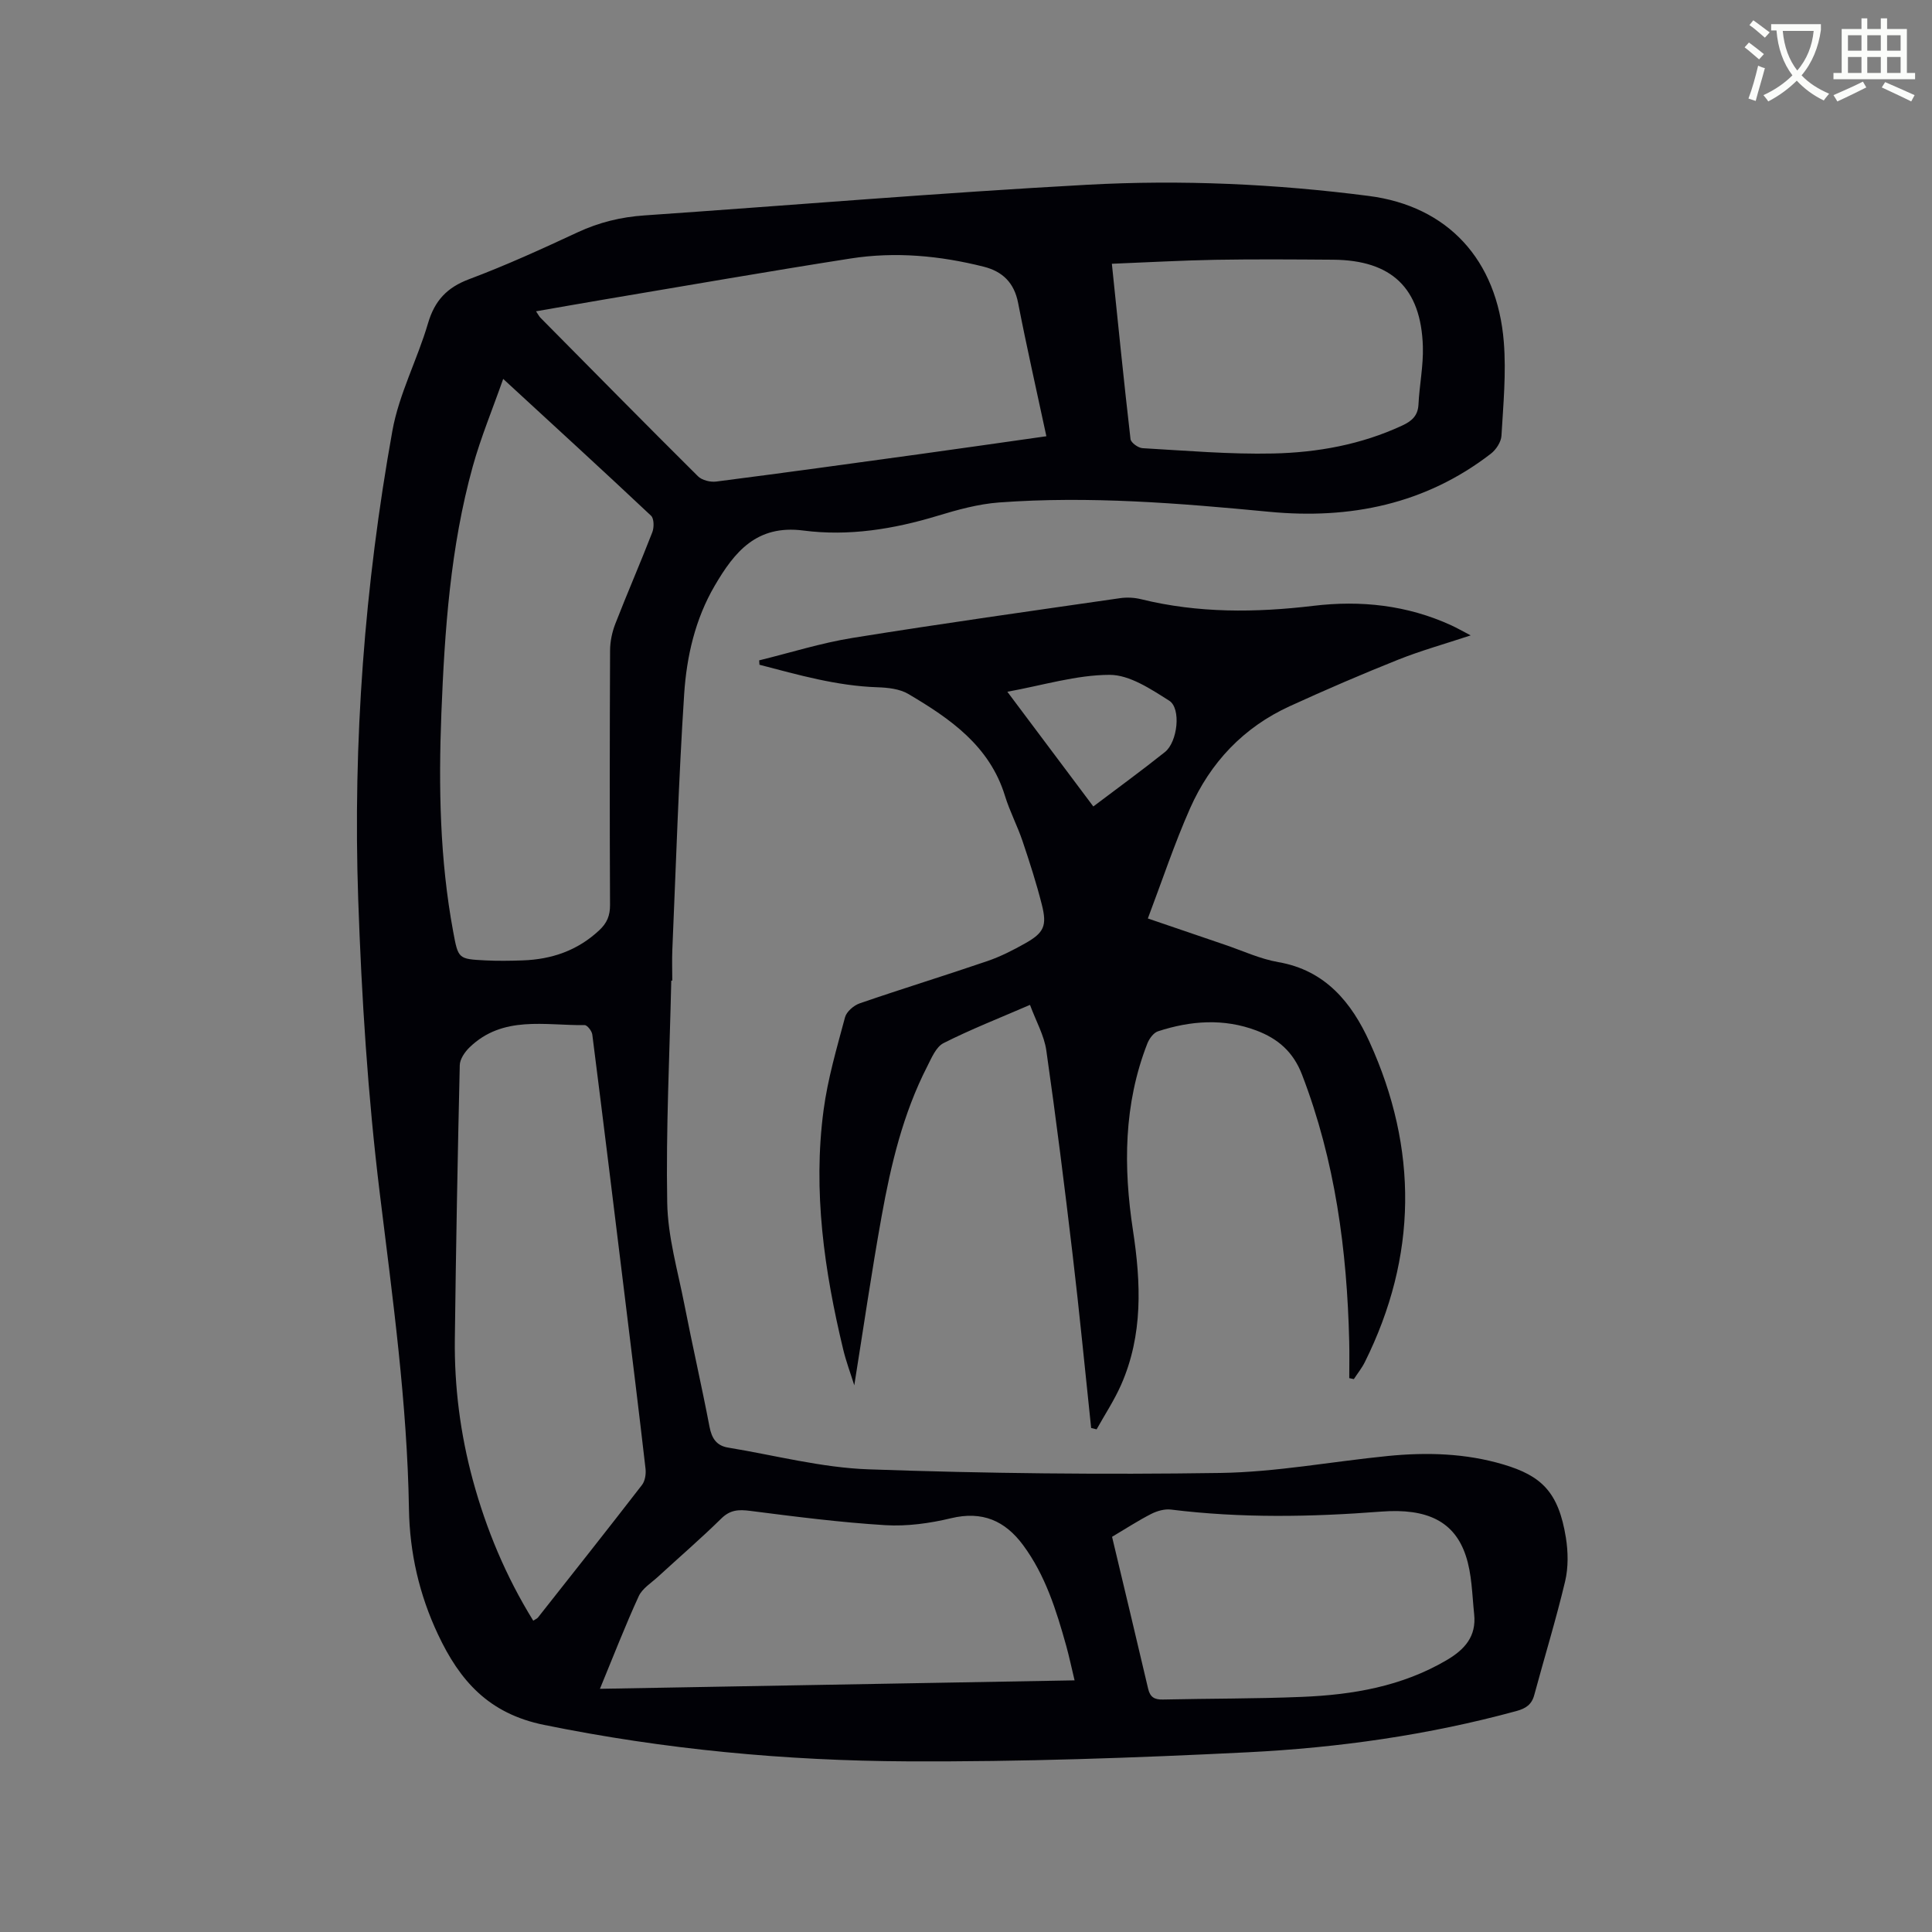 <svg enable-background="new 0 0 400 400" viewBox="0 0 400 400" xmlns="http://www.w3.org/2000/svg"><rect x="0" y="0" width="400" height="400" fill="#808080" stroke="none"/><path d="m362.1 8.8c1.1.8 2.1 1.6 3.1 2.4l-1 1.1c-1.3-1.1-2.3-2-3-2.5zm1.9 4.8c.5.2.9.4 1.4.5-.6 2.3-1.3 4.5-1.9 6.8l-1.5-.5c.8-2.1 1.4-4.3 2-6.8zm-1-9.4c1.3.9 2.4 1.8 3.4 2.5l-1 1.1c-1.4-1.2-2.4-2.1-3.2-2.6zm3.7 2.2v-1.4h10.3v1.2c-.5 3.6-1.8 6.8-4 9.4 1.5 1.6 3.4 2.8 5.7 3.8-.3.4-.7.8-1.1 1.4-2.3-1.1-4.1-2.5-5.6-4.1-1.6 1.6-3.6 3.1-5.9 4.3-.3-.5-.7-.9-1-1.3 2.4-1.1 4.4-2.5 6-4.1-1.9-2.5-3-5.6-3.3-9.3h-1.1zm8.8 0h-6.4c.3 3.3 1.3 6 3 8.2 2-2.3 3.1-5.1 3.4-8.2z" fill="#fbfcfa"/><path d="m385.3 3.8h1.3v2.2h2.8v-2.2h1.3v2.2h4.1v9.1h1.7v1.3h-16.9v-1.3h1.7v-9.1h4.1v-2.2zm.4 13.1.7 1.2c-1.8.9-3.8 1.9-6 2.9-.2-.4-.5-.8-.8-1.3 2.3-1 4.3-1.9 6.1-2.8zm-3.1-6.4h2.8v-3.2h-2.8zm0 4.6h2.8v-3.3h-2.8zm4-4.6h2.8v-3.2h-2.8zm0 4.6h2.8v-3.3h-2.8zm3.7 1.9c2.1.9 4.1 1.8 6.1 2.7l-.7 1.3c-2.2-1.1-4.2-2-6.1-2.9zm3.2-9.7h-2.8v3.2h2.8zm-2.8 7.8h2.8v-3.3h-2.8z" fill="#fbfcfa"/><g fill="#010106"><path d="m138.98 203.02c-.34 15.33-1.12 30.67-.84 45.99.12 7.05 2.19 14.09 3.56 21.1 1.65 8.45 3.58 16.84 5.2 25.3.46 2.4 1.46 3.91 3.85 4.3 9.69 1.59 19.35 4.16 29.09 4.5 24.24.86 48.52 1.11 72.78.75 11.58-.17 23.12-2.36 34.69-3.51 8.06-.8 16.09-.58 23.94 1.75 7.88 2.34 11.43 5.69 12.95 15.16.47 2.93.52 6.14-.15 9-1.88 7.92-4.28 15.72-6.4 23.58-.53 1.98-1.75 2.78-3.68 3.31-18.22 4.97-36.84 7.6-55.61 8.54-23.45 1.17-46.95 1.99-70.42 1.88-25.28-.12-50.4-2.47-75.31-7.55-11.49-2.34-17.45-9.16-21.95-18.73-3.88-8.23-5.86-16.91-6.01-25.95-.36-21.98-3.38-43.68-6.05-65.46-2.47-20.18-3.76-40.56-4.46-60.88-1.11-32.51 1.32-64.89 7.08-96.91 1.37-7.61 5.17-14.74 7.37-22.24 1.38-4.7 3.91-7.42 8.52-9.15 7.63-2.86 15.07-6.26 22.46-9.7 4.43-2.06 8.96-3.17 13.82-3.5 30.57-2.11 61.12-4.68 91.72-6.35 19.44-1.06 38.93-.18 58.27 2.32 16.3 2.1 26.59 13.15 27.95 30.26.51 6.42-.11 12.94-.49 19.4-.08 1.29-1.12 2.88-2.2 3.71-13.57 10.47-29.16 13.62-45.88 12.02-18.61-1.78-37.24-3.31-55.93-1.93-4.29.32-8.58 1.5-12.73 2.76-9.11 2.77-18.43 4.27-27.8 3.05-9.68-1.25-14.27 4.44-18.35 11.43-4.04 6.91-5.81 14.63-6.32 22.43-1.15 17.63-1.69 35.3-2.45 52.95-.09 2.12-.01 4.25-.01 6.38-.1-.01-.16-.01-.21-.01zm-34.8-124.57c-2.26 6.42-4.65 12.17-6.3 18.12-4.64 16.72-5.82 33.93-6.5 51.16-.59 15.12-.33 30.22 2.45 45.17 1.04 5.61 1.04 5.66 6.66 5.94 2.57.13 5.15.09 7.72 0 6.01-.21 11.36-2.03 15.86-6.24 1.62-1.51 2.24-3.05 2.23-5.23-.08-17.58-.07-35.16.01-52.73.01-1.84.42-3.78 1.09-5.5 2.47-6.35 5.2-12.61 7.66-18.96.38-.99.36-2.82-.27-3.41-9.87-9.29-19.86-18.42-30.61-28.32zm6.22 257.09c.47-.3.8-.42.98-.65 7.21-9.13 14.43-18.25 21.54-27.45.64-.83.85-2.26.73-3.35-1.35-11.77-2.81-23.54-4.25-35.3-2.23-18.2-4.46-36.4-6.77-54.59-.09-.74-1.05-1.97-1.58-1.96-8.22.1-16.94-2.07-23.84 4.61-.97.94-1.99 2.42-2.02 3.67-.44 18.9-.79 37.8-1.02 56.7-.12 9.88 1.13 19.63 3.72 29.19 2.79 10.26 6.85 19.98 12.51 29.13zm106.24-245.22c-2.03-9.5-4.09-18.53-5.85-27.6-.81-4.18-3.21-6.51-7.11-7.5-9.08-2.29-18.32-3.15-27.58-1.7-17 2.66-33.95 5.62-50.91 8.47-4.64.78-9.28 1.61-14.21 2.46.52.78.67 1.08.89 1.31 10.86 10.97 21.69 21.97 32.64 32.85.83.82 2.56 1.25 3.78 1.09 13.97-1.79 27.91-3.72 41.86-5.64 8.62-1.19 17.24-2.43 26.49-3.74zm-92.43 259.33c33.08-.59 65.46-1.17 98.27-1.75-.64-2.65-1.11-4.92-1.73-7.15-2.05-7.34-4.31-14.6-8.92-20.84-3.75-5.07-8.46-7.13-14.92-5.58-4.41 1.06-9.11 1.71-13.61 1.44-9.35-.57-18.67-1.77-27.98-2.96-2.4-.31-4.15-.23-6 1.6-4.23 4.16-8.73 8.03-13.1 12.05-1.4 1.28-3.24 2.41-3.98 4.02-2.78 6.05-5.19 12.29-8.03 19.17zm106.03-31.47c2.53 10.62 5.03 21.03 7.47 31.46.41 1.75 1.32 2.27 3.06 2.23 9.61-.22 19.22-.15 28.82-.55 10.45-.43 20.62-2.15 29.9-7.59 3.83-2.25 6.19-4.97 5.72-9.51-.43-4.09-.46-8.35-1.75-12.18-2.33-6.96-7.87-9.82-17.5-9.08-14.54 1.12-29.02 1.38-43.52-.42-1.32-.16-2.87.28-4.09.9-2.67 1.36-5.21 3.02-8.11 4.74zm-.04-263.57c1.28 12.37 2.48 24.34 3.86 36.3.09.74 1.59 1.83 2.49 1.88 9.01.51 18.04 1.3 27.05 1.1 9.17-.2 18.21-1.84 26.68-5.77 1.96-.91 3.29-2 3.4-4.39.2-4.01 1.03-8.01.91-12-.38-12.1-6.47-17.87-18.59-17.96-8.15-.06-16.31-.12-24.45.02-7.02.13-14.02.53-21.35.82z"/><path d="m225.91 295.65c-1.27-11.98-2.42-23.97-3.84-35.93-1.66-14.09-3.43-28.18-5.44-42.23-.44-3.1-2.12-6.02-3.38-9.44-6.38 2.76-12.28 5.07-17.91 7.92-1.55.79-2.48 3.08-3.38 4.85-5 9.76-7.51 20.32-9.43 31-2.08 11.53-3.76 23.13-5.66 34.99-.78-2.49-1.69-4.91-2.29-7.4-3.92-16.3-6.3-32.79-4.07-49.55.86-6.5 2.74-12.87 4.44-19.23.31-1.18 1.81-2.47 3.05-2.9 8.76-3.02 17.63-5.74 26.4-8.74 2.73-.93 5.35-2.27 7.87-3.69 3.88-2.19 4.54-3.62 3.43-8.01-1.12-4.43-2.53-8.8-3.99-13.14-1.07-3.17-2.66-6.18-3.64-9.37-3.18-10.37-11.36-15.99-19.99-21.09-1.8-1.07-4.26-1.33-6.43-1.4-8.42-.28-16.38-2.57-24.41-4.66-.02-.3-.04-.61-.06-.91 6.44-1.58 12.82-3.6 19.35-4.65 18.43-2.97 36.92-5.56 55.4-8.23 1.4-.2 2.94-.12 4.32.22 11.81 2.91 23.7 2.8 35.68 1.37 9.84-1.18 19.42-.14 28.53 4.03 1.2.55 2.35 1.22 4.03 2.09-5.35 1.77-10.27 3.14-14.99 5.02-7.57 3.02-15.06 6.25-22.47 9.64-9.56 4.37-16.43 11.64-20.64 21.15-3.24 7.31-5.76 14.93-8.74 22.8 5.82 1.99 10.85 3.71 15.89 5.42 3.7 1.25 7.33 2.96 11.14 3.62 9.77 1.69 15.2 8.46 18.86 16.51 10.07 22.13 9.94 44.37-.97 66.31-.62 1.24-1.51 2.34-2.27 3.51-.32-.07-.64-.13-.95-.2 0-2.53.05-5.06-.01-7.59-.45-18.9-2.91-37.41-9.76-55.22-1.84-4.8-5.04-7.49-9.45-9.16-6.78-2.56-13.63-2.04-20.38.16-.93.3-1.82 1.54-2.21 2.54-4.91 12.58-4.97 25.57-2.97 38.68 1.66 10.87 2.1 21.64-2.46 31.98-1.41 3.19-3.36 6.15-5.07 9.21-.39-.1-.76-.19-1.13-.28zm.45-128.68c5.09-3.84 10.04-7.45 14.83-11.27 2.62-2.09 3.4-9.05.87-10.64-3.79-2.39-8.18-5.34-12.31-5.34-6.9.01-13.8 2.16-21.19 3.5 6.07 8.11 11.87 15.84 17.8 23.75z"/></g></svg>